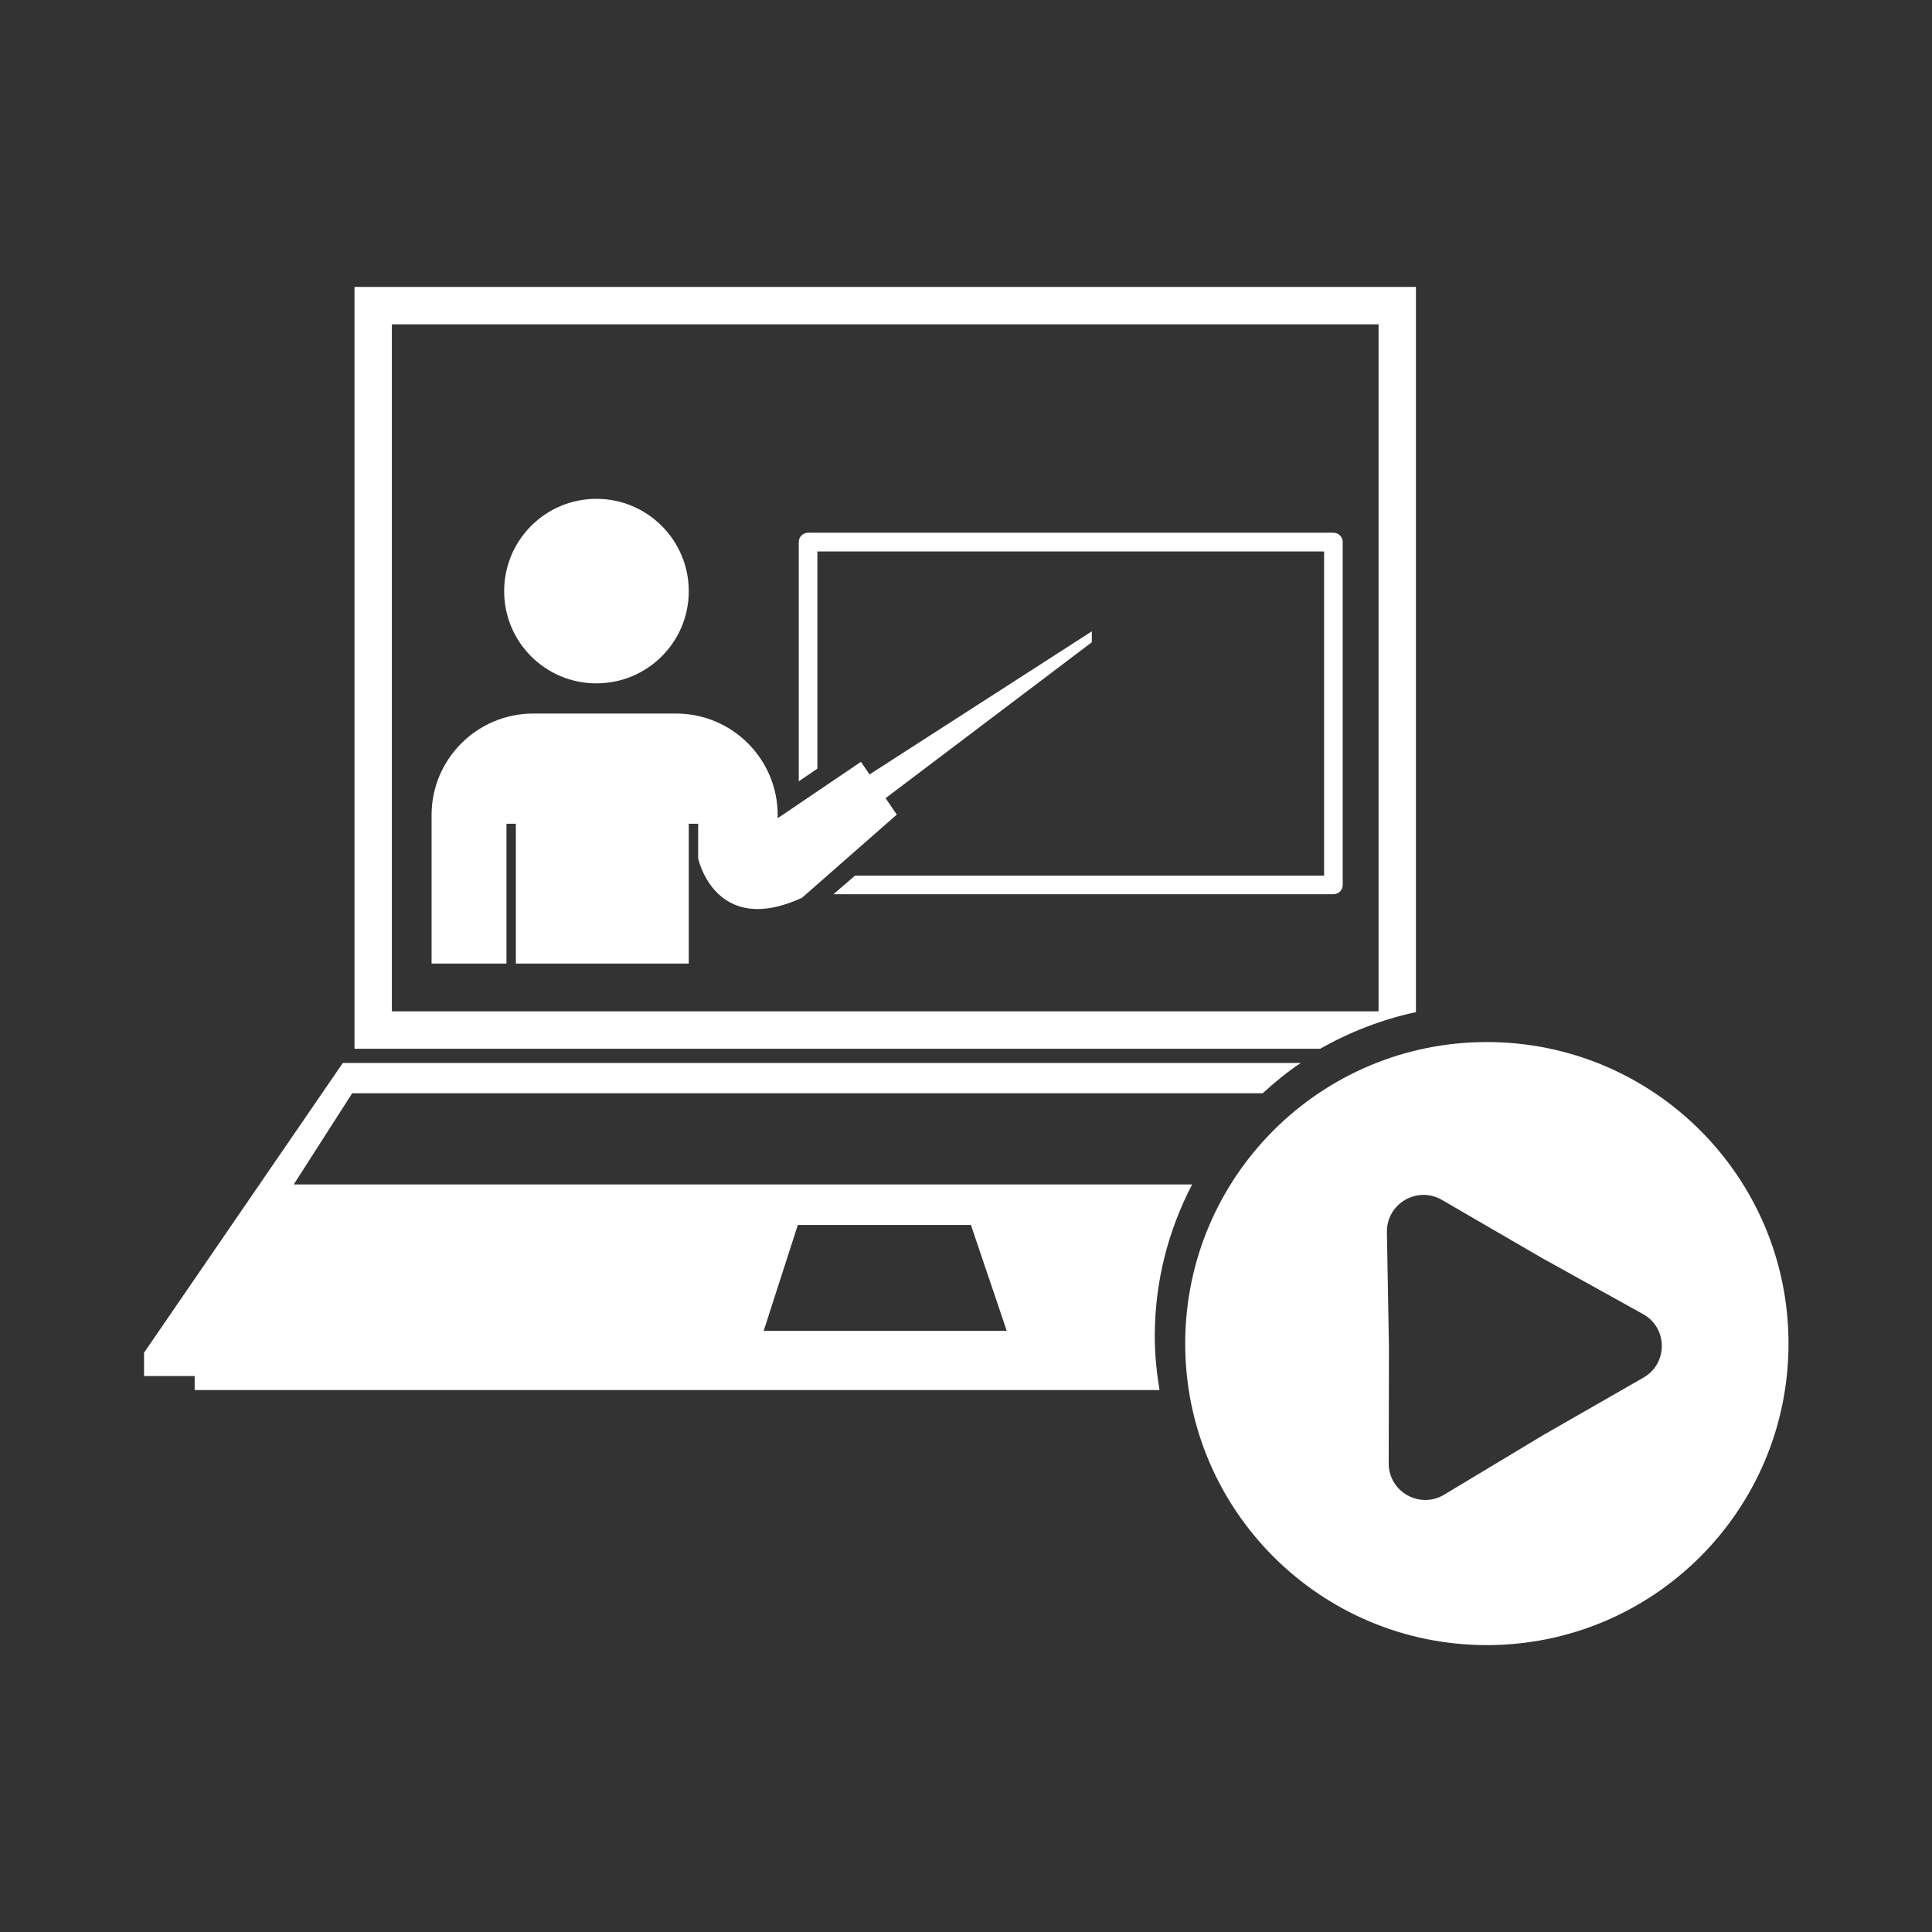 <svg xmlns="http://www.w3.org/2000/svg" xmlns:xlink="http://www.w3.org/1999/xlink" width="1080" viewBox="0 0 810 810" height="1080" preserveAspectRatio="xMidYMid meet"><rect x="0" y="0" width="810" height="810" fill="#333333" stroke="none"/><defs><clipPath id="703e2f8968"><path d="M 148 120.352 L 594 120.352 L 594 440 L 148 440 Z M 148 120.352 " clip-rule="nonzero"></path></clipPath><clipPath id="152d3645a1"><path d="M 496 436 L 749.844 436 L 749.844 689.602 L 496 689.602 Z M 496 436 " clip-rule="nonzero"></path></clipPath></defs><path fill="#ffffff" d="M 288.773 247.848 C 288.773 269.223 271.426 286.504 250.043 286.504 C 228.66 286.504 211.371 269.223 211.371 247.848 C 211.371 226.473 228.66 209.137 250.043 209.137 C 271.426 209.137 288.773 226.473 288.773 247.848 " fill-opacity="1" fill-rule="nonzero"></path><path fill="#ffffff" d="M 559.004 223.348 L 338.812 223.348 C 336.602 223.348 334.879 225.125 334.879 227.281 L 334.879 327.586 L 342.688 322.254 L 342.688 231.211 L 555.129 231.211 L 555.129 367.105 L 358.473 367.105 L 349.422 374.91 L 559.004 374.91 C 561.215 374.91 562.938 373.188 562.938 370.98 L 562.938 227.281 C 562.938 225.125 561.215 223.348 559.004 223.348 " fill-opacity="1" fill-rule="nonzero"></path><path fill="#ffffff" d="M 457.742 264.699 L 364.559 324.676 L 360.949 319.402 L 326.047 343.039 L 326.047 341.746 C 326.047 318.215 306.977 299.156 283.387 299.156 L 223.598 299.156 C 200.059 299.156 180.938 318.215 180.938 341.746 L 180.938 403.984 L 212.34 403.984 L 212.34 345.352 L 216.27 345.352 L 216.27 403.984 L 288.773 403.984 L 288.773 345.352 L 292.703 345.352 L 292.703 359.891 C 292.703 359.891 299.812 393.219 336.281 376.363 L 375.977 341.531 L 371.289 334.637 L 457.742 269.273 L 457.742 264.699 " fill-opacity="1" fill-rule="nonzero"></path><path fill="#ffffff" d="M 334.5 513.551 L 407.055 513.551 L 422.086 557.969 L 320.176 557.969 Z M 486.129 582.793 C 484.941 575.469 484.137 567.984 484.137 560.285 C 484.137 537.297 489.844 515.652 499.809 496.594 L 123.141 496.594 L 147.648 458.363 L 529.379 458.363 C 534.391 453.789 539.668 449.426 545.324 445.66 L 143.719 445.66 L 60.391 567.125 L 60.391 576.922 L 81.613 576.922 L 81.613 582.793 L 486.129 582.793 " fill-opacity="1" fill-rule="nonzero"></path><g clip-path="url(#703e2f8968)"><path fill="#ffffff" d="M 164.293 135.965 L 577.965 135.965 L 577.965 424.016 L 164.293 424.016 Z M 593.641 424.336 L 593.641 120.297 L 148.617 120.297 L 148.617 439.684 L 553.512 439.684 C 565.848 432.684 579.367 427.406 593.641 424.336 " fill-opacity="1" fill-rule="nonzero"></path></g><g clip-path="url(#152d3645a1)"><path fill="#ffffff" d="M 689.031 577.57 L 646.965 601.691 L 605.438 626.672 C 595.148 632.809 582.168 625.379 582.219 613.48 L 582.328 565.023 L 581.465 516.566 C 581.305 504.613 594.18 497.078 604.52 503.055 L 646.426 527.391 L 688.816 550.918 C 699.266 556.68 699.375 571.645 689.031 577.57 Z M 623.371 436.883 C 553.512 436.883 496.902 493.469 496.902 563.301 C 496.902 633.133 553.512 689.719 623.371 689.719 C 693.234 689.719 749.844 633.133 749.844 563.301 C 749.844 493.469 693.234 436.883 623.371 436.883 " fill-opacity="1" fill-rule="nonzero"></path></g></svg>